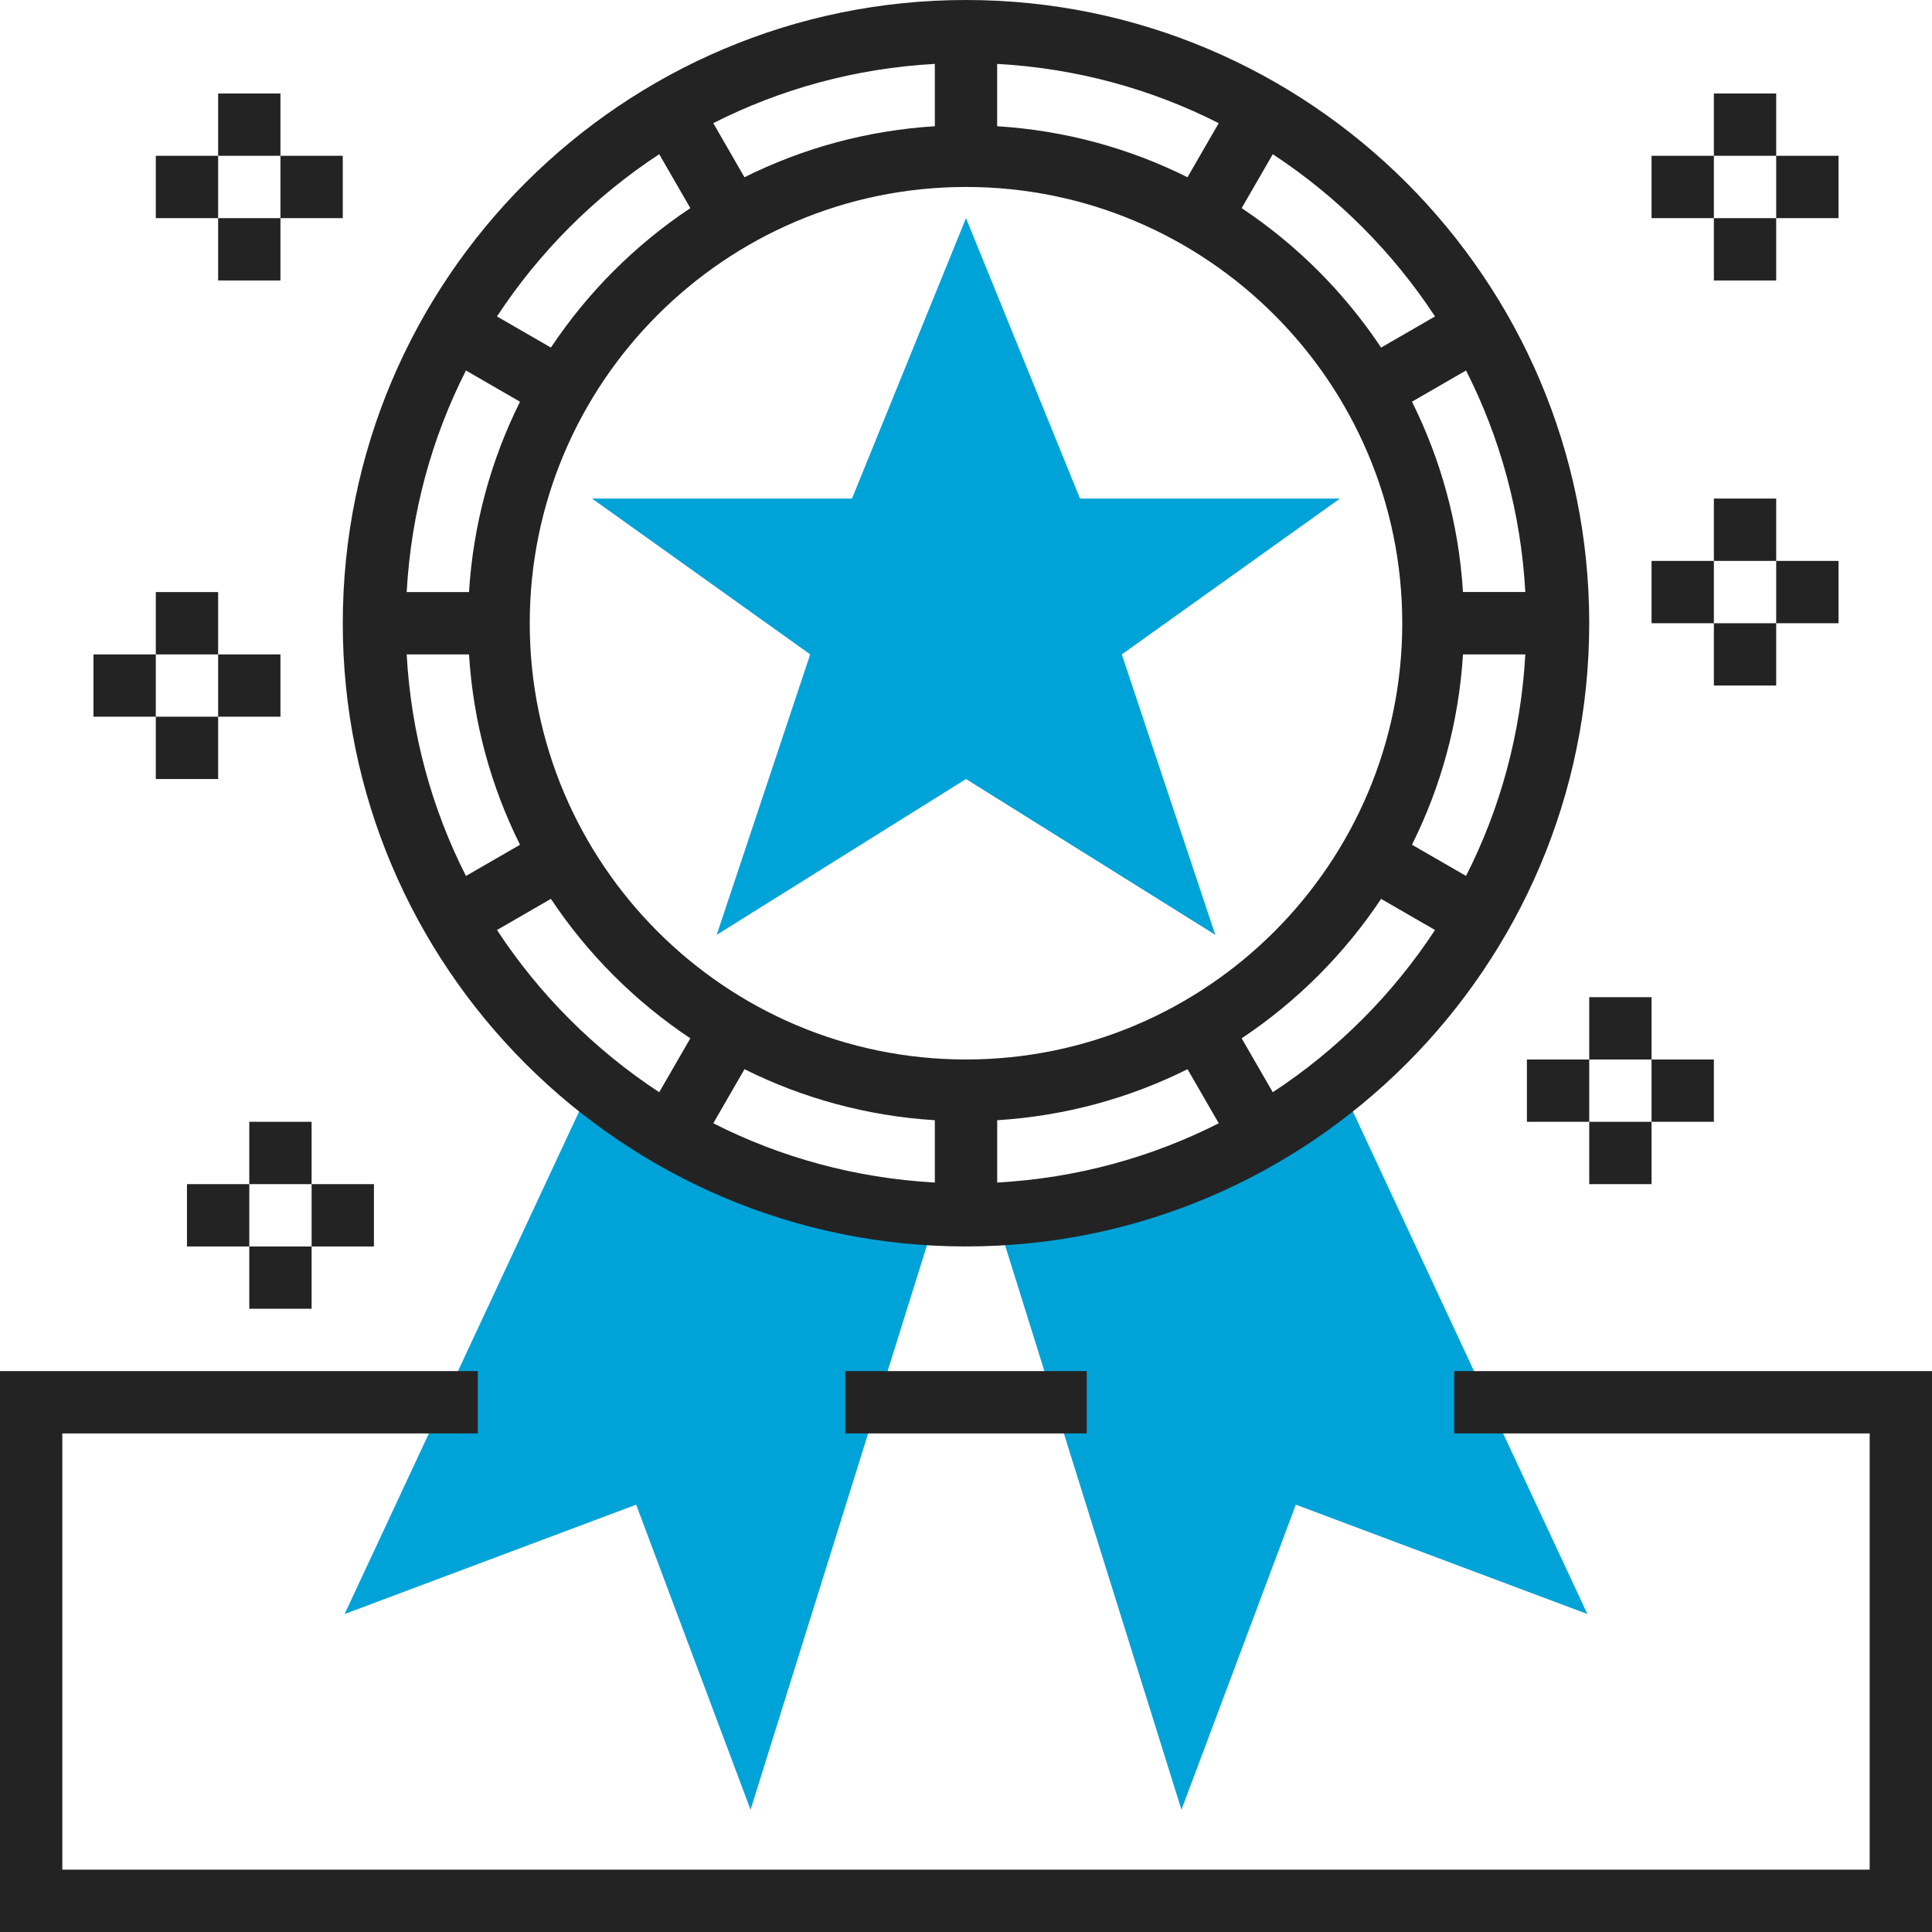 <?xml version="1.0" encoding="UTF-8"?> <svg xmlns="http://www.w3.org/2000/svg" width="62" height="62" viewBox="0 0 62 62" fill="none"><path d="M39 30L31 25L23 30L26 21L19 16H27.341L31 7L34.659 16H43L36 21L39 30Z" fill="#00A3D8"></path><path d="M42.906 34.577L32.046 39.298L37.914 58.077L41.585 48.287L50.941 51.796L42.906 34.577Z" fill="#00A3D8"></path><path d="M19.094 34.577L11.059 51.796L20.415 48.287L24.086 58.077L29.954 39.298L19.094 34.577Z" fill="#00A3D8"></path><path fill-rule="evenodd" clip-rule="evenodd" d="M11 20C11 8.972 19.972 0 31 0C42.028 0 51 8.972 51 20C51 31.028 42.028 40 31 40C19.972 40 11 31.028 11 20ZM30 37.949V35.949C27.816 35.813 25.753 35.241 23.892 34.312L22.89 36.047C25.048 37.143 27.453 37.808 30 37.949ZM38.109 34.312C36.247 35.241 34.184 35.813 32 35.949H32.001V37.949C34.548 37.808 36.953 37.142 39.111 36.047L38.109 34.312ZM17 20C17 27.72 23.28 34 31 34C38.72 34 45 27.72 45 20C45 12.28 38.72 6 31 6C23.28 6 17 12.28 17 20ZM13.051 19H15.051C15.187 16.816 15.759 14.753 16.688 12.892L14.953 11.89C13.857 14.048 13.192 16.453 13.051 19ZM16.688 27.109C15.759 25.247 15.187 23.184 15.051 21V21.001H13.051C13.192 23.548 13.858 25.953 14.953 28.111L16.688 27.109ZM32 2.051V4.051C34.184 4.187 36.247 4.759 38.108 5.688L39.11 3.953C36.952 2.857 34.547 2.192 32 2.051ZM23.891 5.688C25.753 4.759 27.816 4.187 30 4.051V2.05C27.453 2.191 25.048 2.857 22.89 3.952L23.891 5.688ZM48.949 21H46.949C46.813 23.184 46.241 25.247 45.312 27.108L47.047 28.11C48.143 25.952 48.808 23.547 48.949 21ZM45.312 12.891C46.241 14.753 46.813 16.816 46.949 19V18.999H48.949C48.808 16.452 48.142 14.047 47.047 11.889L45.312 12.891ZM44.321 11.154L46.051 10.155C44.691 8.083 42.917 6.309 40.845 4.949L39.846 6.679C41.618 7.859 43.141 9.382 44.321 11.154ZM22.154 6.679L21.155 4.949C19.083 6.309 17.309 8.083 15.949 10.155L17.679 11.154C18.859 9.382 20.382 7.859 22.154 6.679ZM17.679 28.846L15.949 29.845C17.309 31.917 19.083 33.691 21.155 35.051L22.154 33.321C20.382 32.141 18.859 30.618 17.679 28.846ZM39.846 33.321L40.845 35.051C42.917 33.691 44.691 31.917 46.051 29.845L44.321 28.846C43.141 30.618 41.618 32.141 39.846 33.321ZM62 44V62H0V44H15.333V46H2V60H60V46H46.667V44H62ZM27.125 46V44H34.875V46H27.125ZM51 32H53V34H51V32ZM51 36H49V34H51V36ZM53 36V38H51V36H53ZM53 36H55V34H53V36ZM55 16H57V18H55V16ZM55 20H53V18H55V20ZM57 20V22H55V20H57ZM57 20H59V18H57V20ZM55 3H57V5H55V3ZM55 7H53V5H55V7ZM55 7V9H57V7H59V5H57V7H55ZM5 19H7V21H5V19ZM5 23H3V21H5V23ZM7 23V25H5V23H7ZM7 23V21H9V23H7ZM7 3H9V5H7V3ZM5 5H7V7H5V5ZM9 7V5H11V7H9ZM9 7H7V9H9V7ZM8 36H10V38H8V36ZM8 40H6V38H8V40ZM10 40V42H8V40H10ZM10 40H12V38H10V40Z" fill="#232323"></path></svg> 